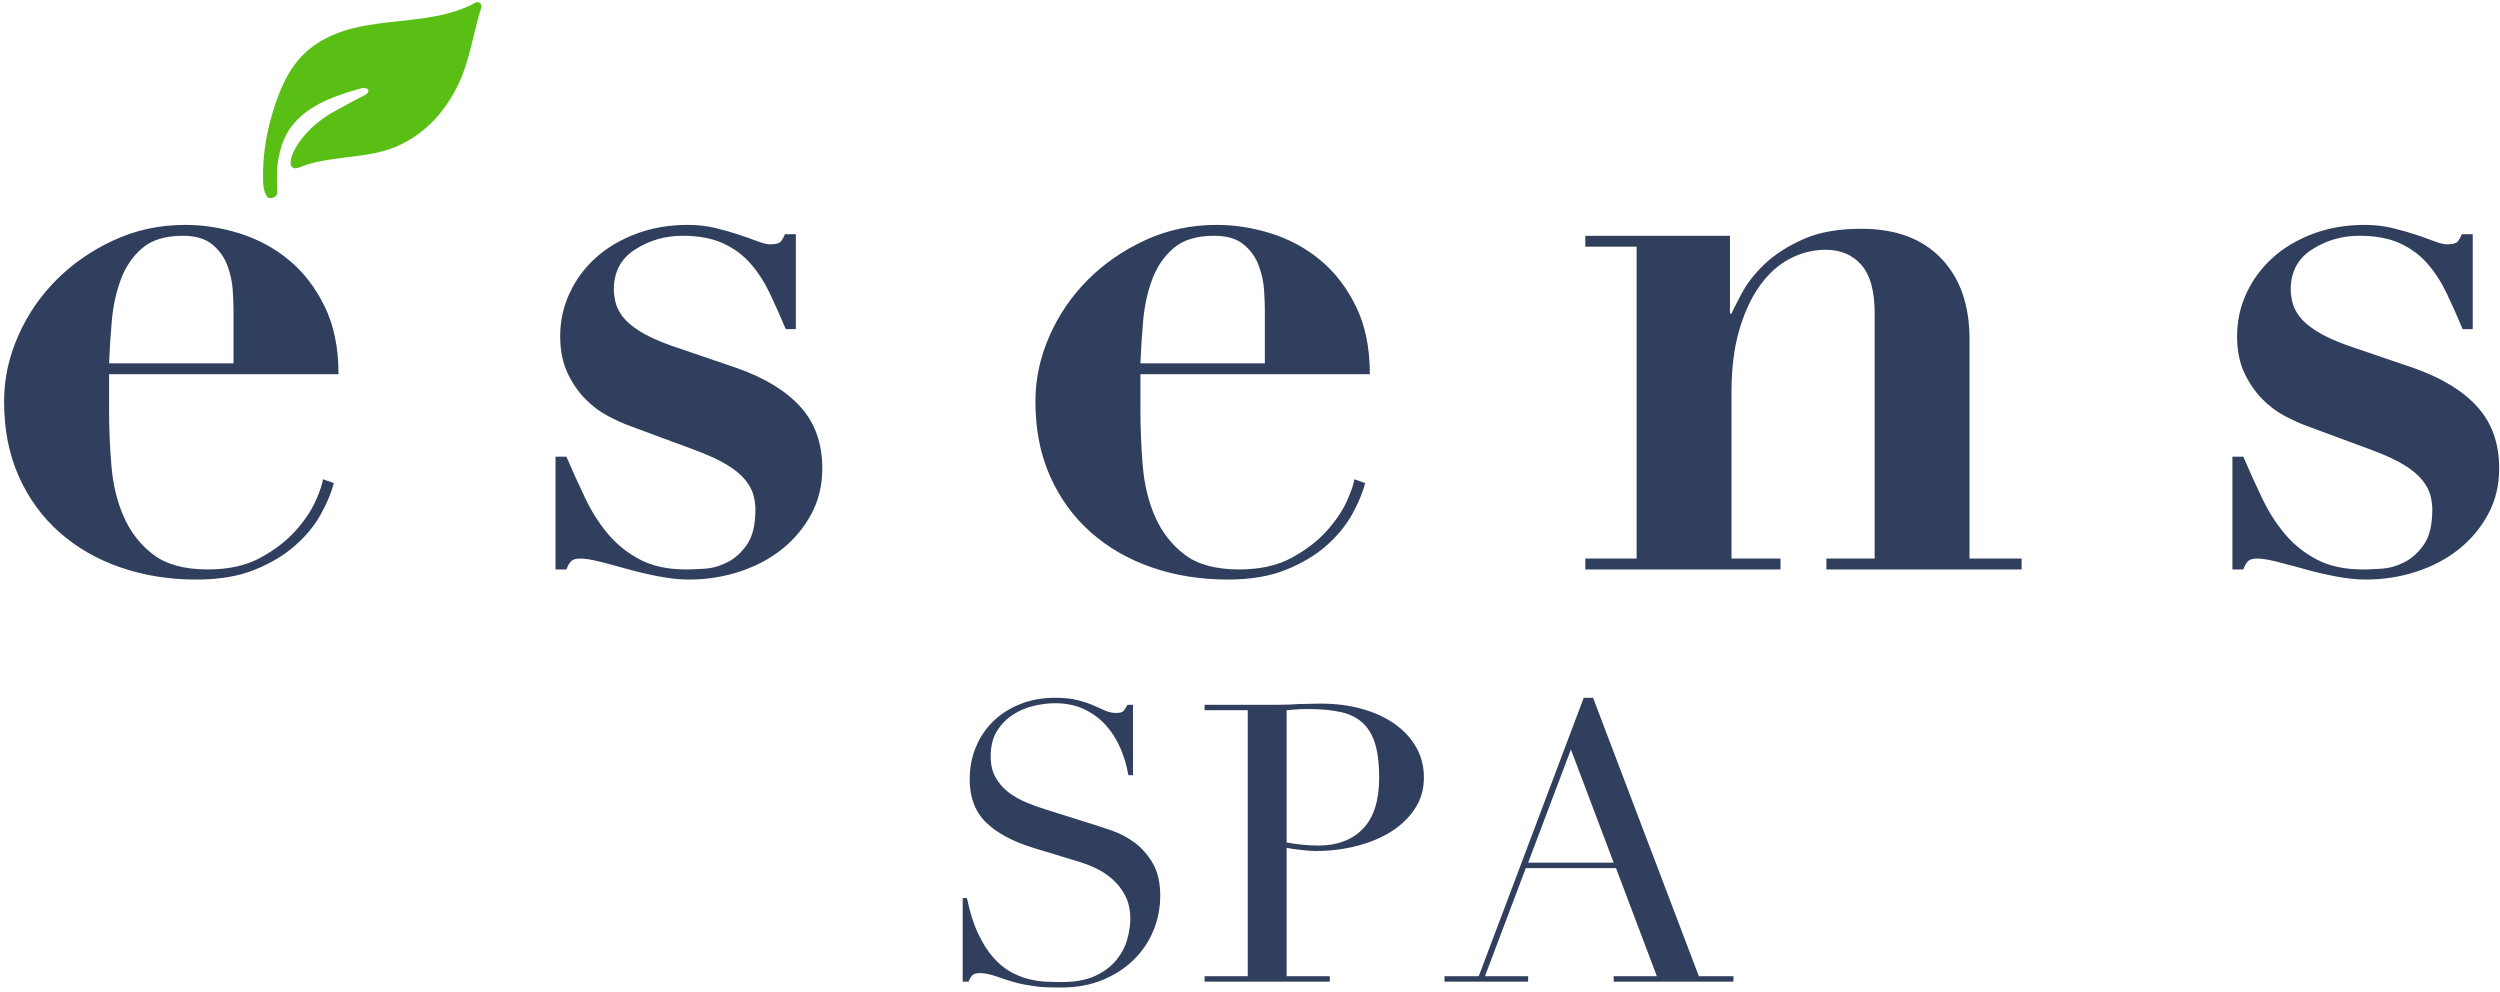 <?xml version="1.0" encoding="UTF-8"?>
<svg width="300px" height="119px" viewBox="0 0 300 119" version="1.1" xmlns="http://www.w3.org/2000/svg" xmlns:xlink="http://www.w3.org/1999/xlink">
    <!-- Generator: Sketch 59.1 (86144) - https://sketch.com -->
    <title>Logo</title>
    <desc>Created with Sketch.</desc>
    <g id="round-one-options" stroke="none" stroke-width="1" fill="none" fill-rule="evenodd">
        <g id="Artboard" transform="translate(-515, -195)">
            <g id="Logo" transform="translate(515, 195)">
                <path d="M28.022,43.6 L13.089,43.6 C13.151,41.982 13.26,40.287 13.416,38.513 C13.571,36.74 13.929,35.091 14.489,33.567 C15.049,32.042 15.904,30.782 17.056,29.787 C18.207,28.791 19.84,28.293 21.956,28.293 C23.449,28.293 24.616,28.636 25.456,29.32 C26.296,30.004 26.902,30.844 27.276,31.84 C27.649,32.836 27.867,33.831 27.929,34.827 L27.962,35.405 C28.002,36.152 28.022,36.799 28.022,37.347 L28.022,43.6 Z M13.089,44.907 L40.622,44.907 C40.622,41.733 40.062,39.011 38.942,36.74 C37.822,34.469 36.391,32.618 34.649,31.187 C32.907,29.756 30.947,28.698 28.769,28.013 C26.591,27.329 24.413,26.987 22.236,26.987 C19.187,26.987 16.34,27.593 13.696,28.807 C11.051,30.02 8.749,31.607 6.789,33.567 C4.829,35.527 3.289,37.782 2.169,40.333 C1.049,42.884 0.489,45.498 0.489,48.173 C0.489,51.533 1.08,54.536 2.262,57.18 C3.444,59.824 5.078,62.064 7.162,63.9 C9.247,65.736 11.689,67.136 14.489,68.1 C17.289,69.064 20.307,69.547 23.542,69.547 C26.28,69.547 28.613,69.158 30.542,68.38 C32.471,67.602 34.089,66.638 35.396,65.487 C36.702,64.336 37.729,63.091 38.476,61.753 C39.222,60.416 39.751,59.156 40.062,57.973 L38.756,57.507 C38.693,58.067 38.398,58.938 37.869,60.12 C37.34,61.302 36.531,62.5 35.442,63.713 C34.353,64.927 32.953,66 31.242,66.933 C29.531,67.867 27.431,68.333 24.942,68.333 C22.142,68.333 19.964,67.742 18.409,66.56 C16.853,65.378 15.671,63.869 14.862,62.033 C14.053,60.198 13.556,58.144 13.369,55.873 C13.182,53.602 13.089,51.347 13.089,49.107 L13.089,44.907 Z M66.662,54.8 L66.662,68.333 L67.969,68.333 C68.156,67.836 68.358,67.493 68.576,67.307 C68.793,67.12 69.151,67.027 69.649,67.027 C70.209,67.027 70.987,67.151 71.982,67.4 L72.662,67.573 C73.474,67.783 74.352,68.02 75.296,68.287 C76.509,68.629 77.769,68.924 79.076,69.173 C80.382,69.422 81.596,69.547 82.716,69.547 C84.769,69.547 86.76,69.236 88.689,68.613 C90.618,67.991 92.313,67.104 93.776,65.953 C95.238,64.802 96.42,63.402 97.322,61.753 C98.224,60.104 98.676,58.253 98.676,56.2 C98.676,53.213 97.804,50.756 96.062,48.827 C94.32,46.898 91.769,45.342 88.409,44.16 L80.476,41.453 C78.92,40.893 77.676,40.318 76.742,39.727 C75.809,39.136 75.124,38.544 74.689,37.953 C74.253,37.362 73.973,36.787 73.849,36.227 C73.724,35.667 73.662,35.169 73.662,34.733 C73.662,32.618 74.518,31.016 76.229,29.927 C77.94,28.838 79.822,28.293 81.876,28.293 C83.804,28.293 85.422,28.589 86.729,29.18 C88.036,29.771 89.14,30.58 90.042,31.607 C90.944,32.633 91.722,33.831 92.376,35.2 C93.029,36.569 93.667,38 94.289,39.493 L95.502,39.493 L95.502,28.107 L94.196,28.107 C94.071,28.418 93.916,28.698 93.729,28.947 C93.542,29.196 93.107,29.32 92.422,29.32 C92.08,29.32 91.62,29.215 91.043,29.006 L90.882,28.947 C90.229,28.698 89.482,28.433 88.642,28.153 C87.802,27.873 86.869,27.609 85.842,27.36 C84.816,27.111 83.711,26.987 82.529,26.987 C80.289,26.987 78.22,27.344 76.322,28.06 C74.424,28.776 72.807,29.74 71.469,30.953 C70.131,32.167 69.089,33.582 68.342,35.2 C67.596,36.818 67.222,38.529 67.222,40.333 C67.222,42.013 67.502,43.46 68.062,44.673 C68.622,45.887 69.322,46.929 70.162,47.8 C71.002,48.671 71.92,49.371 72.916,49.9 C73.911,50.429 74.844,50.849 75.716,51.16 L83.276,53.96 C84.956,54.582 86.278,55.189 87.242,55.78 C88.207,56.371 88.938,56.978 89.436,57.6 C89.933,58.222 90.26,58.829 90.416,59.42 C90.571,60.011 90.649,60.587 90.649,61.147 C90.649,62.951 90.322,64.336 89.669,65.3 C89.016,66.264 88.238,66.98 87.336,67.447 C86.433,67.913 85.516,68.178 84.582,68.24 L84.131,68.269 C83.405,68.312 82.809,68.333 82.342,68.333 C80.164,68.333 78.329,67.944 76.836,67.167 C75.342,66.389 74.067,65.378 73.009,64.133 C71.951,62.889 71.033,61.458 70.256,59.84 C69.478,58.222 68.716,56.542 67.969,54.8 L66.662,54.8 Z M151.782,43.6 L136.849,43.6 C136.911,41.982 137.02,40.287 137.176,38.513 C137.331,36.74 137.689,35.091 138.249,33.567 C138.809,32.042 139.664,30.782 140.816,29.787 C141.967,28.791 143.6,28.293 145.716,28.293 C147.209,28.293 148.376,28.636 149.216,29.32 C150.056,30.004 150.662,30.844 151.036,31.84 C151.409,32.836 151.627,33.831 151.689,34.827 L151.723,35.405 C151.762,36.152 151.782,36.799 151.782,37.347 L151.782,43.6 Z M136.849,44.907 L164.382,44.907 C164.382,41.733 163.822,39.011 162.702,36.74 C161.582,34.469 160.151,32.618 158.409,31.187 C156.667,29.756 154.707,28.698 152.529,28.013 C150.351,27.329 148.173,26.987 145.996,26.987 C142.947,26.987 140.1,27.593 137.456,28.807 C134.811,30.02 132.509,31.607 130.549,33.567 C128.589,35.527 127.049,37.782 125.929,40.333 C124.809,42.884 124.249,45.498 124.249,48.173 C124.249,51.533 124.84,54.536 126.022,57.18 C127.204,59.824 128.838,62.064 130.922,63.9 C133.007,65.736 135.449,67.136 138.249,68.1 C141.049,69.064 144.067,69.547 147.302,69.547 C150.04,69.547 152.373,69.158 154.302,68.38 C156.231,67.602 157.849,66.638 159.156,65.487 C160.462,64.336 161.489,63.091 162.236,61.753 C162.982,60.416 163.511,59.156 163.822,57.973 L162.516,57.507 C162.453,58.067 162.158,58.938 161.629,60.12 C161.1,61.302 160.291,62.5 159.202,63.713 C158.113,64.927 156.713,66 155.002,66.933 C153.291,67.867 151.191,68.333 148.702,68.333 C145.902,68.333 143.724,67.742 142.169,66.56 C140.613,65.378 139.431,63.869 138.622,62.033 C137.813,60.198 137.316,58.144 137.129,55.873 C136.942,53.602 136.849,51.347 136.849,49.107 L136.849,44.907 Z M190.236,67.027 L190.236,68.333 L213.662,68.333 L213.662,67.027 L207.782,67.027 L207.782,47.053 C207.782,44.191 208.093,41.702 208.716,39.587 C209.338,37.471 210.162,35.698 211.189,34.267 C212.216,32.836 213.413,31.762 214.782,31.047 C216.151,30.331 217.582,29.973 219.076,29.973 C220.88,29.973 222.311,30.58 223.369,31.793 C224.427,33.007 224.956,34.92 224.956,37.533 L224.956,67.027 L219.169,67.027 L219.169,68.333 L242.596,68.333 L242.596,67.027 L236.342,67.027 L236.342,40.707 C236.342,36.6 235.207,33.364 232.936,31 C230.664,28.636 227.476,27.453 223.369,27.453 C220.569,27.453 218.236,27.873 216.369,28.713 C214.502,29.553 212.978,30.533 211.796,31.653 C210.613,32.773 209.711,33.909 209.089,35.06 L208.777,35.642 C208.319,36.504 207.987,37.165 207.782,37.627 L207.596,37.627 L207.596,28.293 L190.236,28.293 L190.236,29.6 L196.396,29.6 L196.396,67.027 L190.236,67.027 Z M267.889,54.8 L269.196,54.8 C269.942,56.542 270.704,58.222 271.482,59.84 C272.26,61.458 273.178,62.889 274.236,64.133 C275.293,65.378 276.569,66.389 278.062,67.167 C279.556,67.944 281.391,68.333 283.569,68.333 L283.864,68.331 C284.383,68.322 285.031,68.292 285.809,68.24 C286.742,68.178 287.66,67.913 288.562,67.447 C289.464,66.98 290.242,66.264 290.896,65.3 C291.549,64.336 291.876,62.951 291.876,61.147 C291.876,60.587 291.798,60.011 291.642,59.42 C291.487,58.829 291.16,58.222 290.662,57.6 C290.164,56.978 289.433,56.371 288.469,55.78 C287.504,55.189 286.182,54.582 284.502,53.96 L276.942,51.16 C276.071,50.849 275.138,50.429 274.142,49.9 C273.147,49.371 272.229,48.671 271.389,47.8 C270.549,46.929 269.849,45.887 269.289,44.673 C268.729,43.46 268.449,42.013 268.449,40.333 C268.449,38.529 268.822,36.818 269.569,35.2 C270.316,33.582 271.358,32.167 272.696,30.953 C274.033,29.74 275.651,28.776 277.549,28.06 C279.447,27.344 281.516,26.987 283.756,26.987 C284.938,26.987 286.042,27.111 287.069,27.36 C288.096,27.609 289.029,27.873 289.869,28.153 L290.481,28.36 C290.878,28.497 291.251,28.629 291.601,28.757 L292.109,28.947 C292.762,29.196 293.276,29.32 293.649,29.32 C294.333,29.32 294.769,29.196 294.956,28.947 C295.142,28.698 295.298,28.418 295.422,28.107 L296.729,28.107 L296.729,39.493 L295.516,39.493 C294.893,38 294.256,36.569 293.602,35.2 C292.949,33.831 292.171,32.633 291.269,31.607 C290.367,30.58 289.262,29.771 287.956,29.18 C286.649,28.589 285.031,28.293 283.102,28.293 C281.049,28.293 279.167,28.838 277.456,29.927 C275.744,31.016 274.889,32.618 274.889,34.733 C274.889,35.169 274.951,35.667 275.076,36.227 C275.2,36.787 275.48,37.362 275.916,37.953 C276.351,38.544 277.036,39.136 277.969,39.727 C278.902,40.318 280.147,40.893 281.702,41.453 L289.636,44.16 C292.996,45.342 295.547,46.898 297.289,48.827 C299.031,50.756 299.902,53.213 299.902,56.2 C299.902,58.253 299.451,60.104 298.549,61.753 C297.647,63.402 296.464,64.802 295.002,65.953 C293.54,67.104 291.844,67.991 289.916,68.613 C287.987,69.236 285.996,69.547 283.942,69.547 C282.822,69.547 281.609,69.422 280.302,69.173 C278.996,68.924 277.736,68.629 276.522,68.287 L275.729,68.065 C274.823,67.815 273.983,67.594 273.209,67.4 C272.213,67.151 271.436,67.027 270.876,67.027 C270.378,67.027 270.02,67.12 269.802,67.307 C269.584,67.493 269.382,67.836 269.196,68.333 L267.889,68.333 L267.889,54.8 Z" id="esens" fill="#313F5E" fill-rule="nonzero"></path>
                <path d="M115.522,107.767 L116.036,107.767 C116.378,109.447 116.821,110.862 117.366,112.013 C117.91,113.164 118.509,114.113 119.162,114.86 C119.816,115.607 120.5,116.182 121.216,116.587 C121.931,116.991 122.654,117.287 123.386,117.473 C124.117,117.66 124.817,117.769 125.486,117.8 C126.154,117.831 126.784,117.847 127.376,117.847 C129.024,117.847 130.378,117.598 131.436,117.1 C132.493,116.602 133.333,115.972 133.956,115.21 C134.578,114.448 135.013,113.623 135.262,112.737 C135.511,111.85 135.636,111.033 135.636,110.287 C135.636,109.198 135.433,108.264 135.029,107.487 C134.624,106.709 134.111,106.048 133.489,105.503 C132.867,104.959 132.19,104.516 131.459,104.173 C130.728,103.831 130.036,103.567 129.382,103.38 L124.016,101.747 C121.496,100.969 119.59,99.942 118.299,98.667 C117.008,97.391 116.362,95.68 116.362,93.533 C116.362,92.133 116.611,90.834 117.109,89.637 C117.607,88.439 118.307,87.404 119.209,86.533 C120.111,85.662 121.192,84.978 122.452,84.48 C123.712,83.982 125.089,83.733 126.582,83.733 C127.671,83.733 128.581,83.827 129.312,84.013 C130.043,84.2 130.673,84.41 131.202,84.643 L132.626,85.273 L132.626,85.273 C133.046,85.46 133.473,85.553 133.909,85.553 C134.313,85.553 134.586,85.499 134.726,85.39 C134.866,85.281 135.06,85.009 135.309,84.573 L135.962,84.573 L135.962,93.02 L135.402,93.02 C135.216,91.9 134.897,90.819 134.446,89.777 C133.994,88.734 133.411,87.817 132.696,87.023 C131.98,86.23 131.117,85.592 130.106,85.11 C129.094,84.628 127.92,84.387 126.582,84.387 C125.836,84.387 125.011,84.488 124.109,84.69 C123.207,84.892 122.367,85.242 121.589,85.74 C120.811,86.238 120.166,86.891 119.652,87.7 C119.139,88.509 118.882,89.536 118.882,90.78 C118.882,91.776 119.084,92.623 119.489,93.323 C119.893,94.023 120.414,94.614 121.052,95.097 C121.69,95.579 122.406,95.983 123.199,96.31 C123.992,96.637 124.793,96.924 125.602,97.173 L131.249,98.947 C131.84,99.133 132.587,99.382 133.489,99.693 C134.391,100.004 135.27,100.471 136.126,101.093 C136.981,101.716 137.712,102.54 138.319,103.567 C138.926,104.593 139.229,105.9 139.229,107.487 C139.229,108.949 138.957,110.341 138.412,111.663 C137.868,112.986 137.082,114.152 136.056,115.163 C135.029,116.174 133.784,116.983 132.322,117.59 C130.86,118.197 129.211,118.5 127.376,118.5 L126.835,118.498 C126.4,118.495 126.004,118.488 125.649,118.477 C125.151,118.461 124.684,118.422 124.249,118.36 C123.813,118.298 123.378,118.228 122.942,118.15 C122.507,118.072 122.024,117.956 121.496,117.8 C120.873,117.613 120.204,117.396 119.489,117.147 C118.773,116.898 118.151,116.773 117.622,116.773 C117.156,116.773 116.837,116.867 116.666,117.053 C116.494,117.24 116.347,117.489 116.222,117.8 L115.522,117.8 L115.522,107.767 Z M154.396,101.093 C155.018,101.218 155.671,101.311 156.356,101.373 C157.04,101.436 157.647,101.467 158.176,101.467 C160.478,101.467 162.274,100.79 163.566,99.437 C164.857,98.083 165.502,96.038 165.502,93.3 C165.502,91.713 165.347,90.391 165.036,89.333 C164.724,88.276 164.234,87.428 163.566,86.79 C162.897,86.152 162.026,85.709 160.952,85.46 C159.879,85.211 158.596,85.087 157.102,85.087 C156.61,85.087 156.155,85.097 155.738,85.119 L155.492,85.133 C155.01,85.164 154.644,85.196 154.396,85.227 L154.396,101.093 Z M144.549,117.147 L149.729,117.147 L149.729,85.227 L144.549,85.227 L144.549,84.573 L153.322,84.573 C153.758,84.573 154.193,84.566 154.629,84.55 C155.064,84.534 155.5,84.511 155.936,84.48 C156.226,84.48 156.513,84.477 156.796,84.47 L157.219,84.457 C157.639,84.441 158.067,84.433 158.502,84.433 C160.276,84.433 161.917,84.643 163.426,85.063 C164.934,85.483 166.241,86.082 167.346,86.86 C168.45,87.638 169.313,88.571 169.936,89.66 C170.558,90.749 170.869,91.962 170.869,93.3 C170.869,94.7 170.511,95.944 169.796,97.033 C169.08,98.122 168.131,99.04 166.949,99.787 C165.767,100.533 164.39,101.109 162.819,101.513 C161.248,101.918 159.607,102.12 157.896,102.12 C157.46,102.12 156.9,102.081 156.216,102.003 C155.531,101.926 154.924,101.84 154.396,101.747 L154.396,117.147 L159.576,117.147 L159.576,117.8 L144.549,117.8 L144.549,117.147 Z M188.509,89.94 L183.376,103.52 L193.642,103.52 L188.509,89.94 Z M173.342,117.147 L177.449,117.147 L190.049,83.733 L191.169,83.733 L203.862,117.147 L208.016,117.147 L208.016,117.8 L193.642,117.8 L193.642,117.147 L198.822,117.147 L193.922,104.173 L183.096,104.173 L178.196,117.147 L183.376,117.147 L183.376,117.8 L173.342,117.8 L173.342,117.147 Z" id="SPA" fill="#313F5E" fill-rule="nonzero"></path>
                <path d="M57.055,0.323 C53.876,2.05 50.231,2.262 46.659,2.672 C44.915,2.873 43.188,3.122 41.545,3.619 C41.189,3.727 40.833,3.848 40.483,3.982 C39.445,4.379 38.444,4.899 37.5,5.595 C36.613,6.247 35.887,7.02 35.275,7.87 C34.301,9.227 33.622,10.789 33.064,12.412 C32.046,15.359 31.478,18.566 31.569,21.681 C31.606,22.944 31.868,23.327 32.092,23.632 C32.315,23.938 33.274,23.76 33.274,23.062 C33.274,22.995 33.273,22.928 33.272,22.862 C33.237,21.168 33.064,19.679 33.851,17.328 C34.877,14.26 37.574,12.553 40.571,11.468 C41.367,11.179 42.18,10.927 43.007,10.689 C43.023,10.682 42.002,11.077 43.057,10.682 C44.112,10.287 44.717,10.972 43.676,11.468 C42.524,12.017 41.179,12.818 40.258,13.299 C35.749,15.651 33.78,20.194 35.47,20.194 C35.608,20.194 35.769,20.157 35.954,20.08 C38.561,19.001 41.659,18.991 44.525,18.46 C45.533,18.276 46.514,18.024 47.435,17.641 C51.091,16.115 53.705,13.131 55.261,9.543 C56.42,6.865 56.87,3.703 57.747,0.921 C57.861,0.565 57.609,0.259 57.3,0.259 C57.223,0.256 57.139,0.276 57.055,0.323 Z" id="Path" fill="#59BF15" fill-rule="nonzero"></path>
                <g id="53775" transform="translate(18.256, 12.122) scale(-1, 1) translate(-18.256, -12.122) translate(4.922, 0.178)"></g>
            </g>
        </g>
    </g>
</svg>